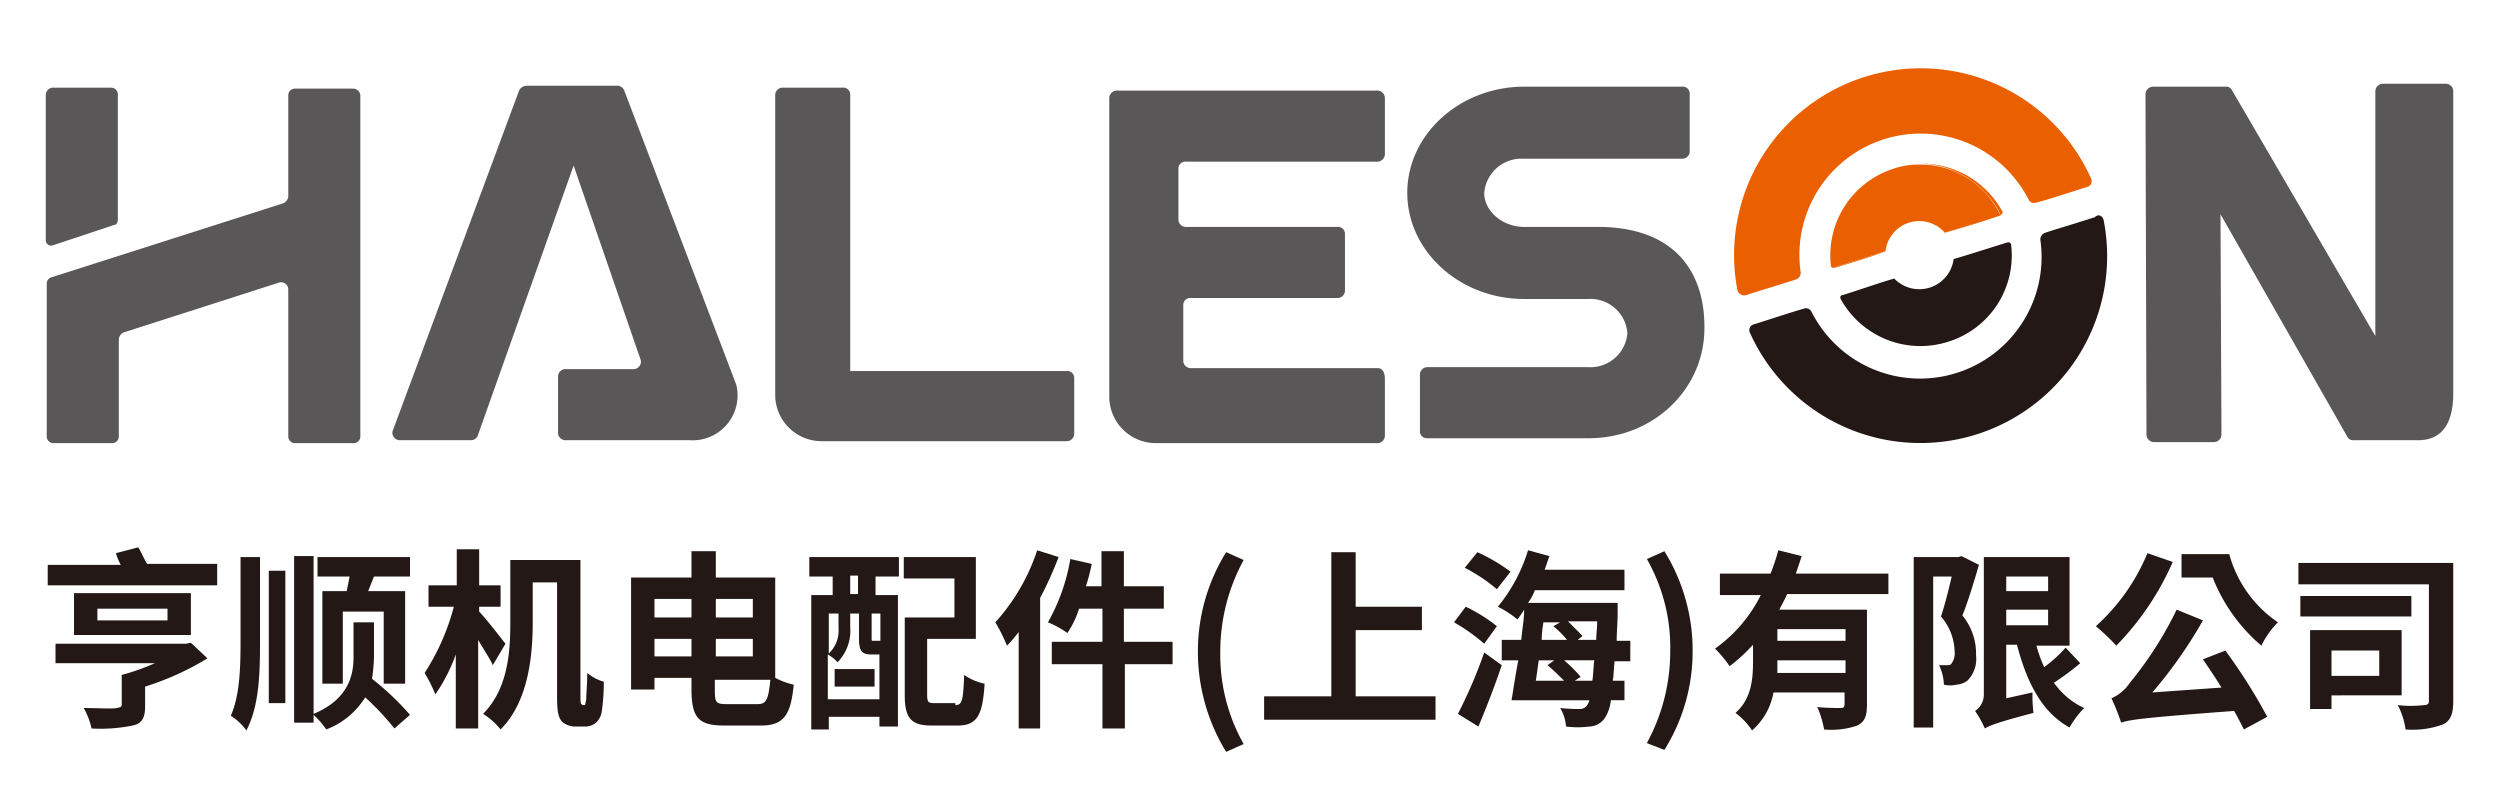 <svg id="圖層_1" data-name="圖層 1" xmlns="http://www.w3.org/2000/svg" viewBox="0 0 256.7 82"><defs><style>.cls-1{fill:#231815;}.cls-2{fill:#595757;}.cls-3{fill:#ea6000;}</style></defs><path class="cls-1" d="M22.3,58v2.1H4.9V58h7.5a6.12,6.12,0,0,1-.5-1.2l2.3-.6c.3.5.6,1.2.9,1.7h7.2Zm-1,9.6a28.92,28.92,0,0,1-6.4,2.9v2c0,1.2-.3,1.8-1.3,2a16.34,16.34,0,0,1-4.2.3,7.61,7.61,0,0,0-.8-2.1c1.3,0,3,.1,3.4,0s.5-.1.5-.4v-3a23,23,0,0,0,3.4-1.2H5.7v-2H19.1l.5-.1Zm-1.7-2.4H7.6V60.9h12Zm-2.4-2.7H10v1.2h7.2Z"/><path class="cls-1" d="M24.8,57.2h1.9v8.6c0,3.5-.1,6.7-1.4,9.2a5.72,5.72,0,0,0-1.6-1.5c.9-2.1,1-4.7,1-7.7V57.2Zm2.8,1.4h1.7V72.2H27.6Zm10.8,8.9a18,18,0,0,1-.2,2.2,28.22,28.22,0,0,1,3.9,3.7l-1.6,1.4a28,28,0,0,0-3-3.2,8.07,8.07,0,0,1-4,3.3,8.7,8.7,0,0,0-1.3-1.5v.8h-2V57.1h2V73.3c3.6-1.5,4.1-4,4.1-5.8V63.9h2.1Zm3.7-10.3v2H38.4l-.6,1.5h3.8v9.5H39.4V62.8H35.2v7.4H33.1V60.7h2.5l.3-1.5H32.6v-2Z"/><path class="cls-1" d="M50.6,68.3c-.3-.7-1-1.7-1.5-2.6v9.1H46.8V67.2a17.44,17.44,0,0,1-2.1,4.1,15.05,15.05,0,0,0-1.1-2.2,23.4,23.4,0,0,0,3-6.8H44V60.1h2.9V56.4h2.3v3.7h2.2v2.2H49.2v.5c.7.7,2.3,2.8,2.7,3.3Zm9.3,4.1c.1,0,.2,0,.2-.1s.1-.3.1-.7.1-1.4.1-2.5A4.61,4.61,0,0,0,62,70a22.33,22.33,0,0,1-.2,3,2,2,0,0,1-.6,1.2,1.75,1.75,0,0,1-1.2.4H59a2.11,2.11,0,0,1-1.3-.5c-.3-.4-.5-.8-.5-2.5V59.8H54.7v4.1c0,3.3-.4,8.1-3.3,11a6.9,6.9,0,0,0-1.8-1.6c2.6-2.6,2.8-6.5,2.8-9.4V57.5h7.2V71.4c0,.5,0,.8.1.9s.1.1.2.1Z"/><path class="cls-1" d="M79.6,69.6a7.31,7.31,0,0,0,1.9.7c-.3,3.1-1,4.2-3.4,4.2H74.4c-2.7,0-3.4-.8-3.4-3.8V69.6H67.2v1.2H64.8V59.3H71V56.6h2.5v2.7h6.1ZM67.2,61.5v1.9H71V61.5ZM71,67.4V65.6H67.2v1.8Zm2.5-5.9v1.9h3.8V61.5Zm0,4.1v1.8h3.8V65.6Zm4.3,6.7c.9,0,1.1-.5,1.3-2.5H73.4v1.1c0,1.2.1,1.4,1.2,1.4Z"/><path class="cls-1" d="M83.1,57.2h9.2v2H89.9v1.9h2.3V74.6H90.3v-1H85.1v1.3H83.3V61.1h2.2V59.2H83.1Zm7.2,14.5V67.2h-.8c-1,0-1.3-.3-1.3-1.7V63h-.9v1.4A4.63,4.63,0,0,1,86,68a3.92,3.92,0,0,0-1-.8v4.6h5.3ZM85.1,63v4.1a3.22,3.22,0,0,0,1-2.6V63Zm.6,5.7h4.1v1.8H85.7Zm2.4-9.6h-.8V61h.8ZM90.3,63h-.8v2.5c0,.3,0,.3.2.3h.7V63Zm7.8,9.4c.7,0,.8-.5.9-3.1a5.58,5.58,0,0,0,2.1.9c-.2,3.3-.8,4.3-2.8,4.3H95.7c-2.1,0-2.8-.7-2.8-3.1v-8H98v-4H92.8V57.2h7.4v8.4h-5v5.7c0,.8.1.9.8.9h2.1Z"/><path class="cls-1" d="M108.7,57.2a38.9,38.9,0,0,1-1.9,4.2V74.8h-2.2V64.9a17.41,17.41,0,0,1-1.2,1.4,17.91,17.91,0,0,0-1.2-2.4,20.64,20.64,0,0,0,4.3-7.4Zm11.8,11h-5v6.6h-2.3V68.2H108V65.9h5.2V62.5h-2.4a9.72,9.72,0,0,1-1.2,2.5,9.46,9.46,0,0,0-2-1.1,19.7,19.7,0,0,0,2.3-6.5l2.2.5a19.48,19.48,0,0,1-.6,2.3h1.6V56.6h2.3v3.6h4.1v2.3h-4.1v3.4h5v2.3Z"/><path class="cls-1" d="M123,66.9a19.31,19.31,0,0,1,2.9-10.2l1.8.8a19.62,19.62,0,0,0-2.4,9.4,18.65,18.65,0,0,0,2.4,9.5l-1.8.8A19.67,19.67,0,0,1,123,66.9Z"/><path class="cls-1" d="M147.4,71.5v2.4H129.8V71.5h6.9V56.7h2.5v5.6H146v2.4h-6.8v6.8Z"/><path class="cls-1" d="M152.4,66.1a18.9,18.9,0,0,0-3.1-2.2l1.2-1.6a16,16,0,0,1,3.2,2Zm-2.7,7.2a49.43,49.43,0,0,0,2.7-6.3l1.8,1.3c-.7,2.1-1.6,4.4-2.4,6.3Zm4-12.8a17.2,17.2,0,0,0-3.3-2.2l1.3-1.6a18,18,0,0,1,3.4,2Zm12.1,7.3c-.1.8-.1,1.5-.2,2.1h1.2v2h-1.4a4.08,4.08,0,0,1-.6,1.8,2,2,0,0,1-1.6.9,9.55,9.55,0,0,1-2.4,0,4.24,4.24,0,0,0-.6-1.9,17.22,17.22,0,0,0,2,.1.91.91,0,0,0,.7-.3,1.63,1.63,0,0,0,.3-.6h-8c.2-1.1.4-2.6.7-4.1h-1.7V65.7h2c.1-1.1.3-2.1.3-3.1a8.65,8.65,0,0,1-.7,1,9.86,9.86,0,0,0-2-1.3,16.92,16.92,0,0,0,3.1-5.8l2.2.6c-.2.5-.3.9-.5,1.4h8.2v2.1h-9.2a5.39,5.39,0,0,1-.7,1.3h9.2v1c0,1-.1,2-.1,2.9h1.4v2.1h-1.6Zm-7.8,0-.3,2.1h2.9c-.5-.5-1.1-1.1-1.7-1.6l.7-.5Zm.5-4a11.08,11.08,0,0,0-.2,1.9h2.6a9.27,9.27,0,0,0-1.4-1.4l.7-.4h-1.7Zm5,6.1c.1-.6.1-1.3.2-2.1h-3.1a13.62,13.62,0,0,1,1.7,1.7l-.6.4ZM161,63.8l1.5,1.5-.5.4h1.9c0-.6.1-1.2.1-1.9Z"/><path class="cls-1" d="M169.1,76.3a19.71,19.71,0,0,0,2.4-9.5,18.29,18.29,0,0,0-2.4-9.4l1.8-.8a19.31,19.31,0,0,1,2.9,10.2A19.05,19.05,0,0,1,170.9,77Z"/><path class="cls-1" d="M183.5,61c-.2.5-.5,1-.8,1.6h9v9.7c0,1.2-.2,1.8-1,2.2a8.08,8.08,0,0,1-3.4.4,10.1,10.1,0,0,0-.7-2.3c1,.1,2.1.1,2.4.1s.4-.1.4-.4V71.1h-7.3a6.68,6.68,0,0,1-2.2,3.9,7.28,7.28,0,0,0-1.7-1.8c1.7-1.5,1.8-3.6,1.8-5.4V66.2a17,17,0,0,1-2.4,2.2,13,13,0,0,0-1.5-1.8,14.85,14.85,0,0,0,4.7-5.5h-4.2V58.9h5.2a22.5,22.5,0,0,0,.8-2.4l2.4.6-.6,1.8h9.5V61Zm6,8.1V67.8h-7v1.3Zm0-4.5h-7v1.2h7Z"/><path class="cls-1" d="M203.2,58c-.5,1.7-1.1,3.7-1.7,5.2a6.14,6.14,0,0,1,1.4,4.1,3.14,3.14,0,0,1-.9,2.6,2.1,2.1,0,0,1-1.1.4,2.82,2.82,0,0,1-1.3,0,4.92,4.92,0,0,0-.5-2h.8c.2,0,.4,0,.5-.2a1.74,1.74,0,0,0,.3-1.2,5.7,5.7,0,0,0-1.4-3.6c.4-1.2.8-2.8,1.1-4.1h-1.9V74.7h-2V57.2h4.6l.3-.1Zm10.4,10.1a26.93,26.93,0,0,1-2.7,2,7.75,7.75,0,0,0,3.1,2.6,9.51,9.51,0,0,0-1.5,2c-2.9-1.6-4.4-4.7-5.4-8.5H206v5.5l2.7-.6a13.42,13.42,0,0,0,.1,2.1c-3.8,1-4.5,1.3-5,1.6a10.42,10.42,0,0,0-1-1.8,2,2,0,0,0,.9-1.7V57.2h8.8v9.1h-3.4a14.27,14.27,0,0,0,.8,2.2,14.16,14.16,0,0,0,2.2-2ZM206,59.2v1.5h4.3V59.2Zm0,5h4.3V62.6H206Z"/><path class="cls-1" d="M223.1,57.7a28.84,28.84,0,0,1-5.8,8.6,20.32,20.32,0,0,0-2.1-2,20.76,20.76,0,0,0,5.3-7.5Zm5.4,9.1a56.92,56.92,0,0,1,4.3,6.8l-2.4,1.3c-.3-.6-.6-1.2-1-1.9-9.4.7-10.7.9-11.6,1.2a21.6,21.6,0,0,0-1-2.5,4.35,4.35,0,0,0,1.9-1.6,37.57,37.57,0,0,0,4.8-7.5l2.7,1.1a46.26,46.26,0,0,1-5.2,7.4l7.1-.5c-.6-1-1.3-2-1.9-2.9Zm.4-9.9a12.37,12.37,0,0,0,5,7,8.62,8.62,0,0,0-1.7,2.4,17.66,17.66,0,0,1-5-7H224V56.9Z"/><path class="cls-1" d="M251.9,71.9c0,1.3-.2,2.1-1.1,2.5a9.08,9.08,0,0,1-3.8.5,7.32,7.32,0,0,0-.8-2.5,11.59,11.59,0,0,0,2.7,0c.3,0,.5-.1.5-.4V60H236V57.8h15.9Zm-4.3-8.6H236.2V61.2h11.4Zm-8.2,8.1v1.4h-2.2V64.7h9.4v6.7Zm0-4.6v2.6h4.9V66.8Z"/><path class="cls-2" d="M87.3,38V9.7a.71.71,0,0,0-.8-.7H80.4a.77.77,0,0,0-.8.7V38h0v2.7a4.76,4.76,0,0,0,4.8,4.6h25.1a.77.77,0,0,0,.8-.7V38.8a.71.71,0,0,0-.8-.7H87.3Z"/><path class="cls-2" d="M75.6,39.5,64.1,9.3a.79.79,0,0,0-.8-.5H54.1a.89.89,0,0,0-.8.5l-13,35a.77.77,0,0,0,.8.9h7.2a.76.76,0,0,0,.8-.6L58.9,17l6.9,20a.77.77,0,0,1-.8.9H58.1a.77.77,0,0,0-.8.7v5.9a.77.77,0,0,0,.8.7H70.8A4.61,4.61,0,0,0,75.6,39.5Z"/><path class="cls-2" d="M141.5,37.8H122.3a.77.77,0,0,1-.8-.7V31.3a.71.71,0,0,1,.8-.7h15a.77.77,0,0,0,.8-.7V24a.71.71,0,0,0-.8-.7H121.8a.77.77,0,0,1-.8-.7V17.3a.71.71,0,0,1,.8-.7h19.5a.81.81,0,0,0,.9-.7V10a.81.81,0,0,0-.9-.7H114.8a.81.81,0,0,0-.9.7v3h0V32h0v8.8a4.78,4.78,0,0,0,4.8,4.7h22.7a.77.77,0,0,0,.8-.7V38.9C142.2,38.2,141.9,37.8,141.5,37.8Z"/><path class="cls-2" d="M11.7,23.1,5.4,25.2a.56.56,0,0,1-.7-.6V9.8A.77.77,0,0,1,5.4,9h6a.71.71,0,0,1,.7.8V22.5C12.1,22.8,12,23.1,11.7,23.1Z"/><path class="cls-2" d="M37,9.8v35a.68.68,0,0,1-.7.7h-6a.68.68,0,0,1-.7-.7V29.7a.74.74,0,0,0-.9-.7L12.8,34.1a.86.86,0,0,0-.6.7v10a.68.68,0,0,1-.7.7h-6a.68.68,0,0,1-.7-.7V29.1a.68.68,0,0,1,.4-.6L29,20.9a.86.86,0,0,0,.6-.7V9.8a.68.68,0,0,1,.7-.7h6A.75.75,0,0,1,37,9.8Z"/><path class="cls-2" d="M251.1,8.6h-6.4a.79.79,0,0,0-.8.8V34.5L229.2,9.3a.67.67,0,0,0-.7-.4h-7.4a.79.79,0,0,0-.8.8l.1,34.9a.79.79,0,0,0,.8.8h6.1a.79.79,0,0,0,.8-.8L228,22l13,22.8a.67.67,0,0,0,.7.4h6.6c2.7,0,3.6-2.1,3.6-4.8V9.3A.77.77,0,0,0,251.1,8.6Z"/><path class="cls-2" d="M163.8,23.3h-7.3c-2.2,0-4.1-1.6-4.1-3.5a3.84,3.84,0,0,1,4.1-3.5h16.2a.77.77,0,0,0,.8-.7v-6a.71.71,0,0,0-.8-.7H156.5c-6.6,0-12,4.9-12,10.9s5.4,10.9,12,10.9h6.6a3.8,3.8,0,0,1,4,3.5,3.8,3.8,0,0,1-4,3.5H146.6a.77.77,0,0,0-.8.7v5.9a.71.71,0,0,0,.8.7h16.5c6.6,0,11.7-4.9,11.9-10.9S172.1,23.2,163.8,23.3Z"/><path class="cls-1" d="M216,22.6a19.18,19.18,0,0,1-36.3,11.6.61.61,0,0,1,.4-.9c1.3-.4,4-1.3,5.1-1.6a.63.63,0,0,1,.8.3,12.48,12.48,0,0,0,23.5-7.4.75.75,0,0,1,.5-.7c1.2-.4,3.9-1.2,5.1-1.6C215.5,21.9,215.9,22.2,216,22.6Z"/><path class="cls-3" d="M214.7,18.3a.61.61,0,0,1-.4.9c-1.3.4-4,1.3-5.2,1.6a.63.63,0,0,1-.8-.3A12.45,12.45,0,0,0,184.9,28a.75.75,0,0,1-.5.7c-1.2.4-3.9,1.2-5.1,1.6a.72.72,0,0,1-.9-.5,19.17,19.17,0,0,1,36.3-11.5Z"/><path class="cls-1" d="M200,35.1a9.35,9.35,0,0,1-11-4.4c-.1-.2,0-.4.2-.4,1-.3,3.9-1.3,5.3-1.7a3.56,3.56,0,0,0,6.1-2c1.4-.4,4.5-1.4,5.5-1.7a.3.3,0,0,1,.4.2A9.27,9.27,0,0,1,200,35.1Z"/><path class="cls-3" d="M199.8,23.9c1.3-.4,4.6-1.4,5.6-1.8.2-.1.3-.3.2-.4a9.47,9.47,0,0,0-8.4-4.9,9.44,9.44,0,0,1,8.2,5.2h0l-5.6,1.9Z"/><path class="cls-3" d="M205.4,22.1l-5.7,1.8h0a3.49,3.49,0,0,0-6.1,1.9l-5.4,1.7a.22.22,0,0,1-.2-.2,9.33,9.33,0,0,1,6.5-10,7.83,7.83,0,0,1,2.6-.4,9.07,9.07,0,0,1,8.3,5.2Z"/><path class="cls-3" d="M193.6,25.8l-5.4,1.7h.2c1-.3,3.7-1.1,5.2-1.7Z"/></svg>